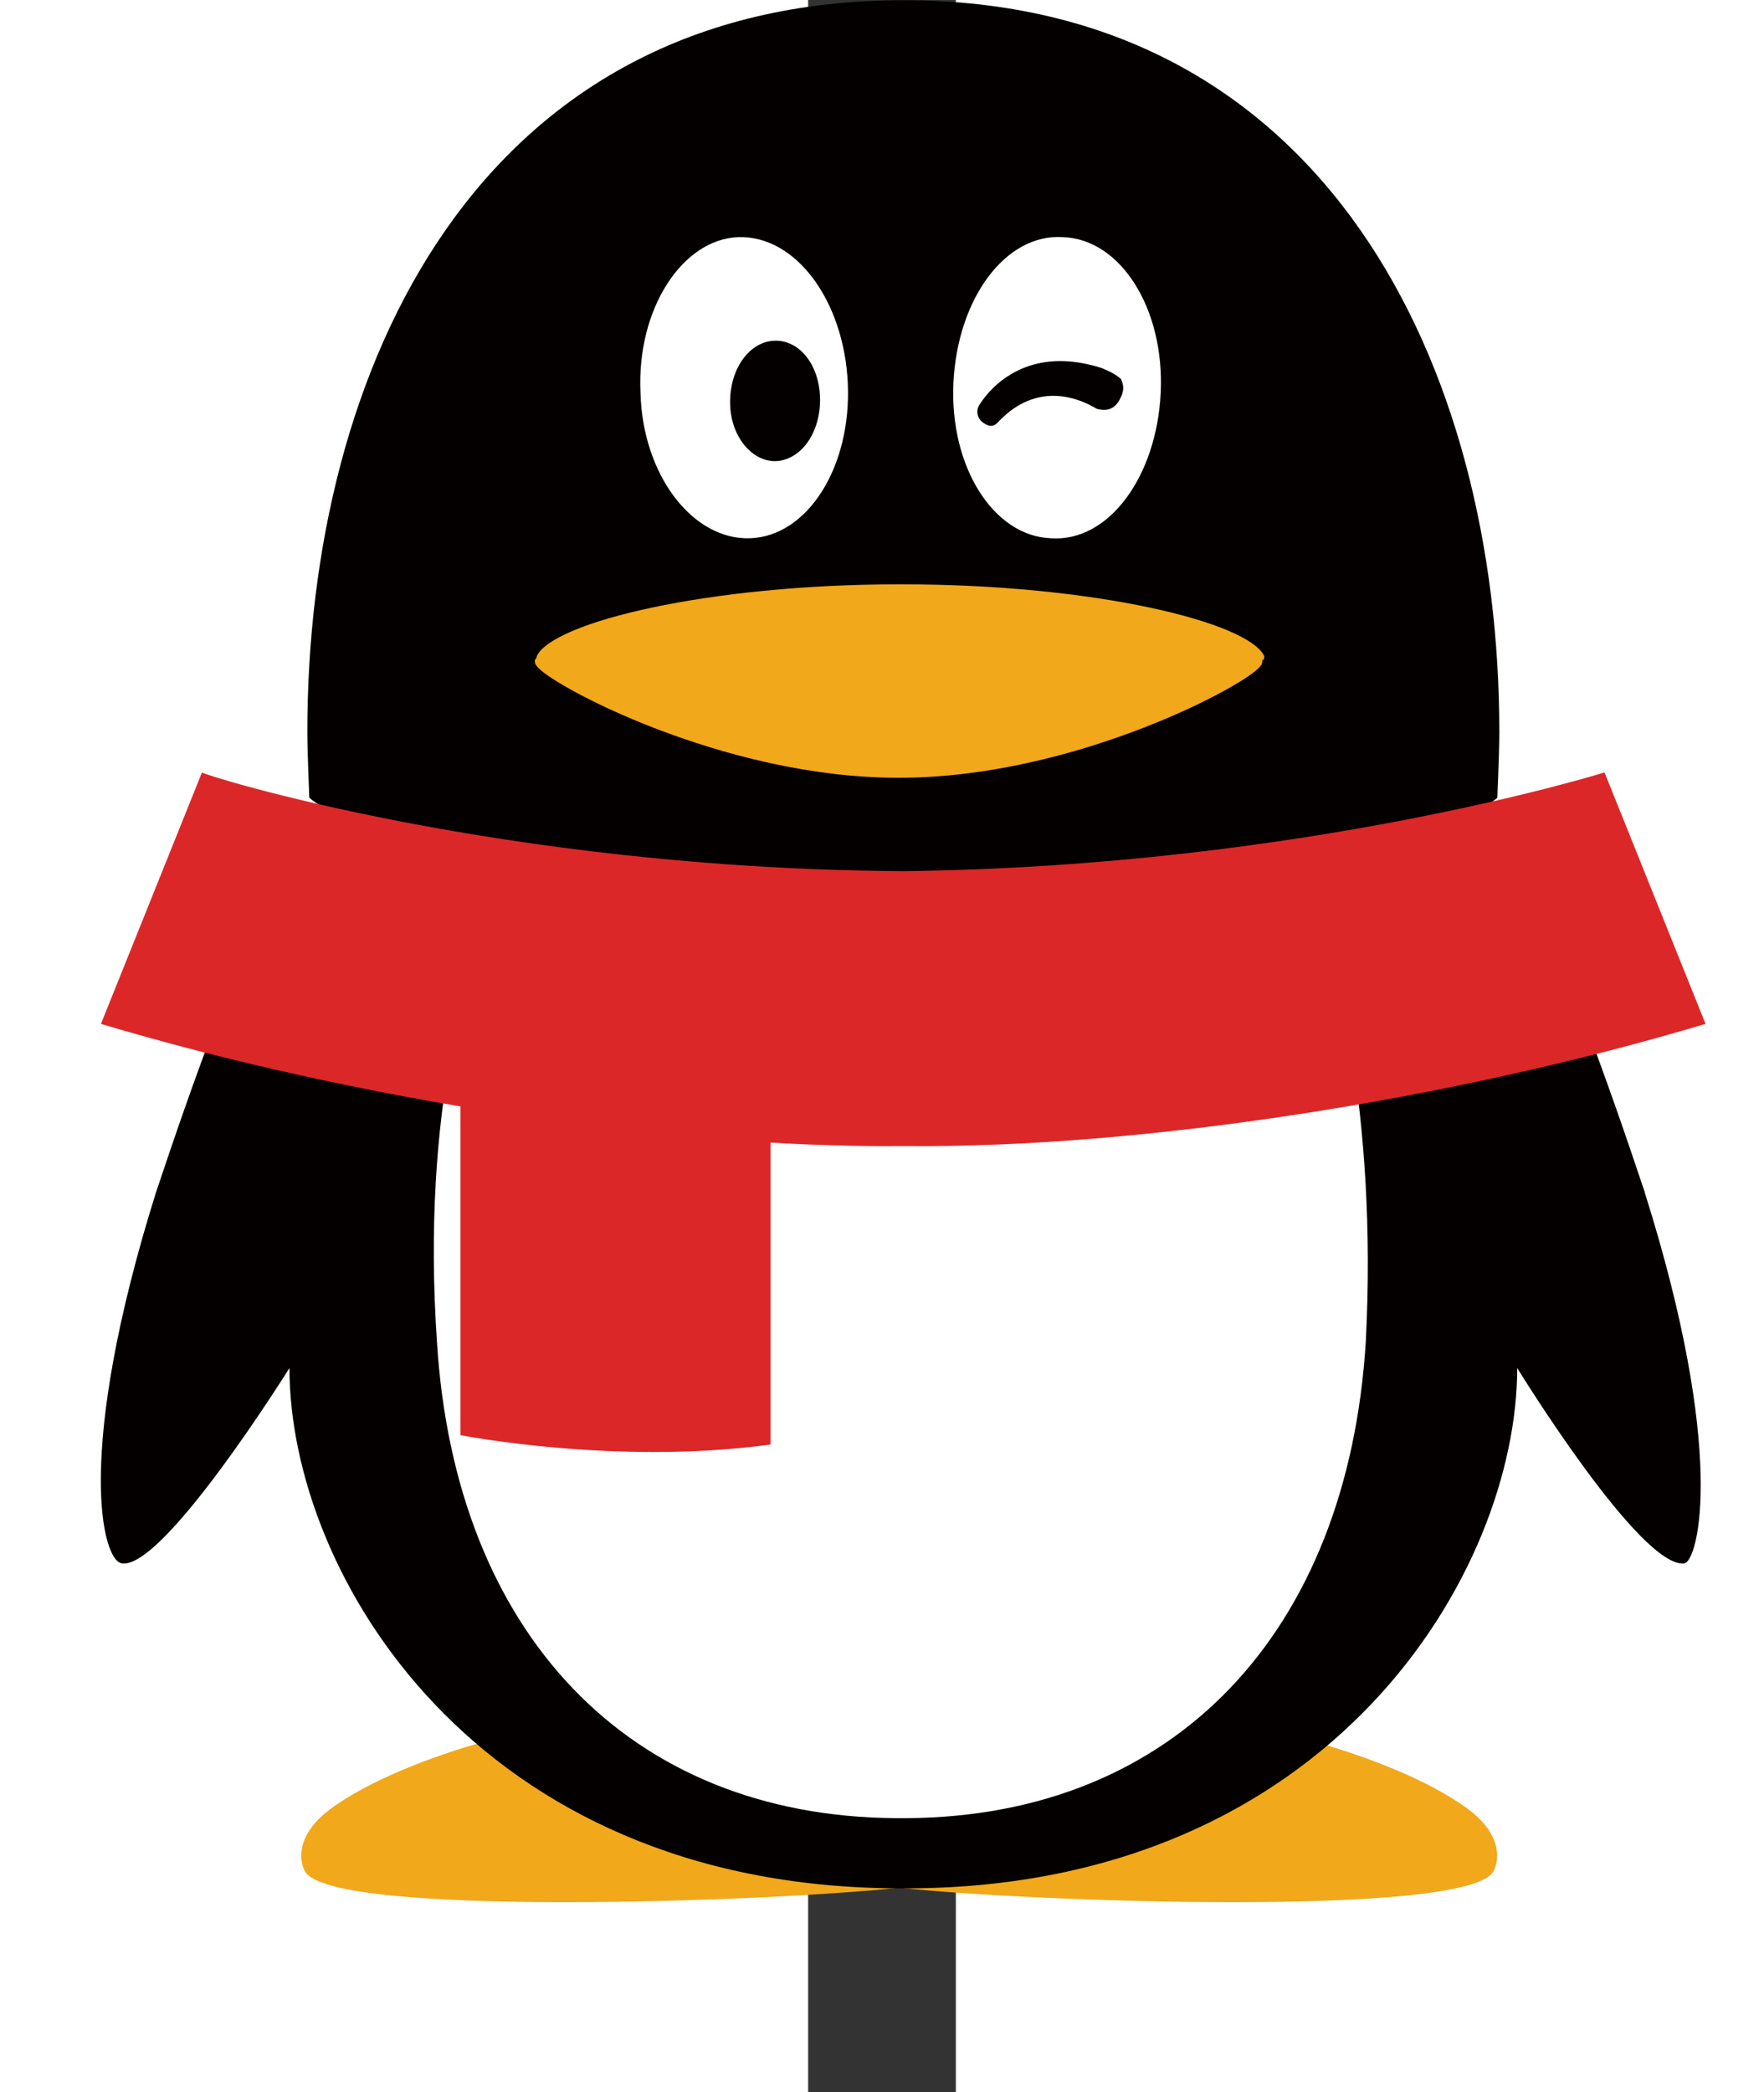 <?xml version="1.0" encoding="UTF-8"?>
<svg width="22" height="26.083" version="1.1" viewBox="197 141.9 1.842 26.083" xmlns="http://www.w3.org/2000/svg"><rect x="197" y="141.9" width="1.842" height="26.083" fill="#333333" stroke="none"/><g transform="matrix(.907 0 0 .907 18.64 13.196)" stroke-width=".274"><path d="m197.9 167.74c-2.275 0-4.358-.767-5.728-1.891-.685.192-1.562.521-2.11.932-.466.356-.411.713-.329.85.384.63 6.413.411 8.167.219z" fill="#f1a81a"/><path d="m197.9 167.74c2.275 0 4.358-.767 5.728-1.891.685.192 1.562.521 2.11.932.466.356.411.713.329.85-.384.63-6.413.411-8.167.219z" fill="#f1a81a"/><path d="m197.93 154.1c3.755-.027 6.769-.74 7.811-1.042.247-.055.384-.192.384-.192 0-.027.027-.603.027-.904 0-5.016-2.384-10.058-8.195-10.058-5.838 0-8.195 5.043-8.195 10.058 0 .301.027.877.027.904 0 0 .11.11.301.164.932.274 4.001 1.014 7.866 1.042h-.027zm10.223 4.193c-.247-.74-.548-1.617-.877-2.467 0 0-.192-.027-.274 0-2.905.85-6.386 1.37-9.072 1.343h-.027c-2.659.027-6.139-.493-9.017-1.315-.11-.027-.329-.027-.329-.027-.329.85-.63 1.727-.877 2.467-1.124 3.59-.74 5.07-.466 5.098.576.082 2.302-2.686 2.302-2.686 0 2.823 2.549 7.126 8.359 7.153h.164c5.81-.027 8.359-4.358 8.359-7.153 0 0 1.699 2.768 2.302 2.686.192-.055.576-1.535-.548-5.098" fill="#040000"/><path d="m195.85 149.3c-.795.027-1.48-.877-1.507-2.001-.055-1.151.576-2.11 1.343-2.138.795-.027 1.453.877 1.507 2.001.055 1.151-.548 2.11-1.343 2.138m5.646-2.001c-.055 1.151-.713 2.055-1.507 2.001-.795-.027-1.398-.987-1.343-2.138.055-1.151.713-2.055 1.507-2.001.795.027 1.398.987 1.343 2.138" fill="#fff"/><path d="m202.92 150.92c-.219-.466-2.33-.987-4.988-.987h-.027c-2.631 0-4.769.521-4.988.987 0 .027-.027.055-.027.055 0 .027 0 .055.027.082.164.247 2.549 1.535 4.961 1.535h.027c2.412 0 4.796-1.288 4.961-1.535.027-.027.027-.055.027-.082.027 0 .027-.027.027-.055" fill="#f1a81a"/><path d="m196.81 147.33c.027.466-.219.85-.548.904-.329.055-.658-.274-.685-.74s.219-.85.548-.904c.356-.055.658.274.685.74m2.193.137c.082-.137.548-.795 1.535-.548.247.055.384.164.411.192.027.055.055.137 0 .247-.082.192-.219.192-.329.164-.055-.027-.74-.493-1.37.192-.055.055-.11.055-.192 0-.082-.055-.11-.164-.055-.247" fill="#040000"/><path d="m197.93 157h-.027c-1.809.027-4.029-.219-6.167-.63-.192 1.069-.301 2.384-.192 3.974.247 4.001 2.631 6.523 6.304 6.55h.164c3.672-.027 6.057-2.549 6.304-6.55.082-1.59-.027-2.905-.192-3.974-2.165.411-4.385.658-6.194.63" fill="#fff"/></g><g transform="matrix(.293 0 0 .293 128.32 98.234)" fill="#dc2728"><path d="m219.6 195.7v14.4s6.6 1.3 13.2.4v-13.3c-4.2-.2-8.7-.7-13.2-1.5"/><path d="m268.3 181.9s-12.8 4-29.8 4.2h-.1c-17-.1-29.8-4.1-29.8-4.2l-4.3 10.7c10.7 3.2 24.1 5.3 34.1 5.2h.1c10.1.1 23.4-2 34.1-5.2z"/></g></svg>
